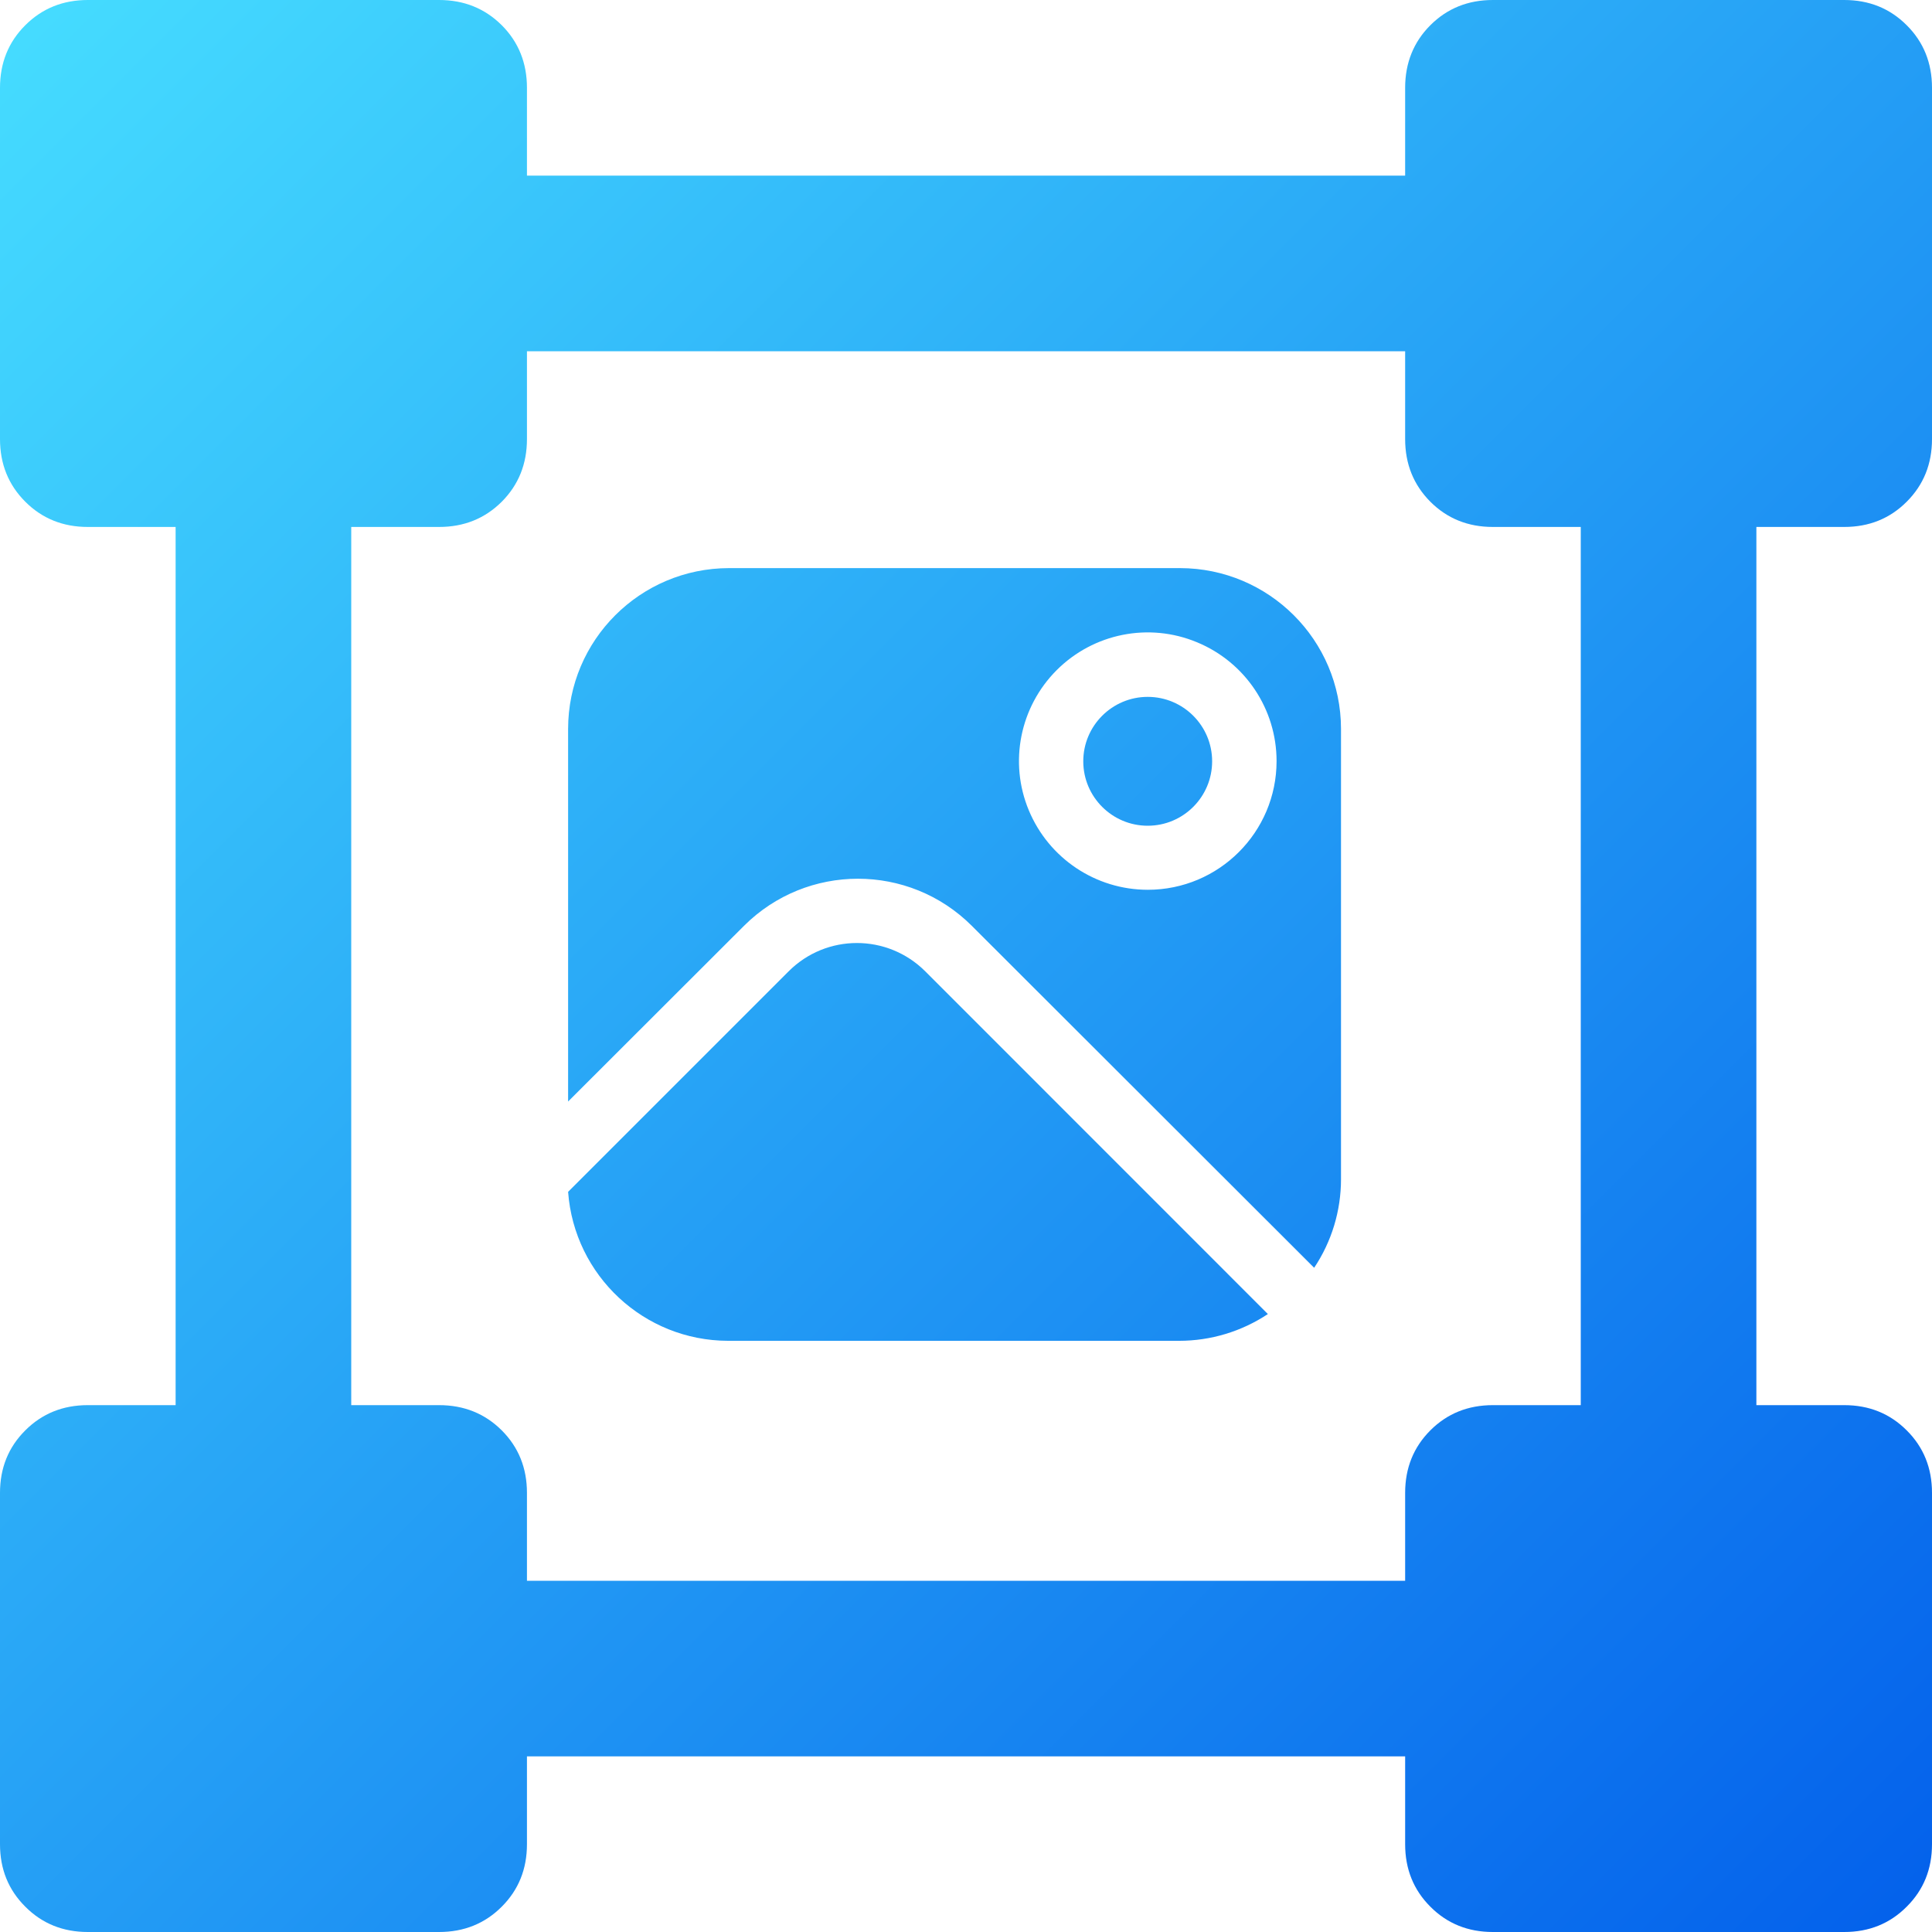 <svg width="20" height="20" viewBox="0 0 20 20" fill="none" xmlns="http://www.w3.org/2000/svg">
<g clip-path="url(#clip0_4057_2868)">
<path d="M11.881 7.214C11.513 7.214 11.214 7.513 11.214 7.881C11.214 8.249 11.513 8.548 11.881 8.548C12.249 8.548 12.548 8.249 12.548 7.881C12.548 7.513 12.249 7.214 11.881 7.214Z" fill="url(#paint0_linear_4057_2868)"/>
<path fill-rule="evenodd" clip-rule="evenodd" d="M12.215 5.881H7.547C6.627 5.882 5.882 6.626 5.881 7.545V11.403L7.702 9.584C8.354 8.934 9.409 8.934 10.06 9.584L13.604 13.124C13.786 12.852 13.882 12.533 13.882 12.207V7.545C13.881 6.626 13.135 5.882 12.215 5.881ZM11.882 9.211C11.343 9.211 10.857 8.886 10.65 8.388C10.443 7.891 10.558 7.318 10.939 6.937C11.32 6.556 11.894 6.441 12.392 6.649C12.89 6.855 13.215 7.34 13.215 7.879C13.215 8.614 12.618 9.211 11.882 9.211Z" fill="url(#paint1_linear_4057_2868)"/>
<path d="M8.163 10.056C8.554 9.664 9.187 9.664 9.579 10.056L13.125 13.603C12.852 13.784 12.533 13.88 12.207 13.88H7.536C6.667 13.878 5.945 13.206 5.881 12.338L8.163 10.056Z" fill="url(#paint2_linear_4057_2868)"/>
<path fill-rule="evenodd" clip-rule="evenodd" d="M0.262 19.738C0.436 19.913 0.652 20 0.909 20H4.545C4.803 20 5.019 19.913 5.194 19.738C5.368 19.564 5.455 19.349 5.455 19.091V18.182H14.546V19.091C14.546 19.349 14.633 19.564 14.807 19.738C14.981 19.913 15.197 20 15.454 20H19.091C19.349 20 19.564 19.913 19.738 19.738C19.913 19.564 20 19.349 20 19.091V15.454C20 15.197 19.913 14.981 19.738 14.807C19.564 14.633 19.349 14.546 19.091 14.546H18.182V5.455H19.091C19.349 5.455 19.564 5.368 19.738 5.194C19.913 5.019 20 4.803 20 4.545V0.909C20 0.652 19.913 0.435 19.738 0.261C19.564 0.087 19.349 0 19.091 0H15.454C15.197 0 14.981 0.087 14.807 0.261C14.633 0.435 14.546 0.652 14.546 0.909V1.818H5.455V0.909C5.455 0.652 5.368 0.435 5.194 0.261C5.019 0.087 4.803 0 4.545 0H0.909C0.652 0 0.436 0.087 0.262 0.261C0.087 0.435 0 0.652 0 0.909V4.545C0 4.803 0.087 5.019 0.262 5.194C0.436 5.368 0.652 5.455 0.909 5.455H1.818V14.546H0.909C0.652 14.546 0.436 14.633 0.262 14.807C0.087 14.981 0 15.197 0 15.454V19.091C0 19.349 0.087 19.564 0.262 19.738ZM14.546 16.364H5.455V15.454C5.455 15.197 5.368 14.981 5.194 14.807C5.019 14.633 4.803 14.546 4.545 14.546H3.636V5.455H4.545C4.803 5.455 5.019 5.368 5.194 5.194C5.368 5.019 5.455 4.803 5.455 4.545V3.636H14.546V4.545C14.546 4.803 14.633 5.019 14.807 5.194C14.981 5.368 15.197 5.455 15.454 5.455H16.364V14.546H15.454C15.197 14.546 14.981 14.633 14.807 14.807C14.633 14.981 14.546 15.197 14.546 15.454V16.364Z" fill="url(#paint3_linear_4057_2868)"/>
</g>
<defs>
<linearGradient id="paint0_linear_4057_2868" x1="0" y1="0" x2="20" y2="20" gradientUnits="userSpaceOnUse">
<stop stop-color="#46DDFF"/>
<stop offset="1" stop-color="#0360EB"/>
</linearGradient>
<linearGradient id="paint1_linear_4057_2868" x1="0" y1="0" x2="20" y2="20" gradientUnits="userSpaceOnUse">
<stop stop-color="#46DDFF"/>
<stop offset="1" stop-color="#0360EB"/>
</linearGradient>
<linearGradient id="paint2_linear_4057_2868" x1="0" y1="0" x2="20" y2="20" gradientUnits="userSpaceOnUse">
<stop stop-color="#46DDFF"/>
<stop offset="1" stop-color="#0360EB"/>
</linearGradient>
<linearGradient id="paint3_linear_4057_2868" x1="0" y1="0" x2="20" y2="20" gradientUnits="userSpaceOnUse">
<stop stop-color="#46DDFF"/>
<stop offset="1" stop-color="#0360EB"/>
</linearGradient>
<clipPath id="clip0_4057_2868">
<rect width="20" height="20" fill="white"/>
</clipPath>
</defs>
</svg>
